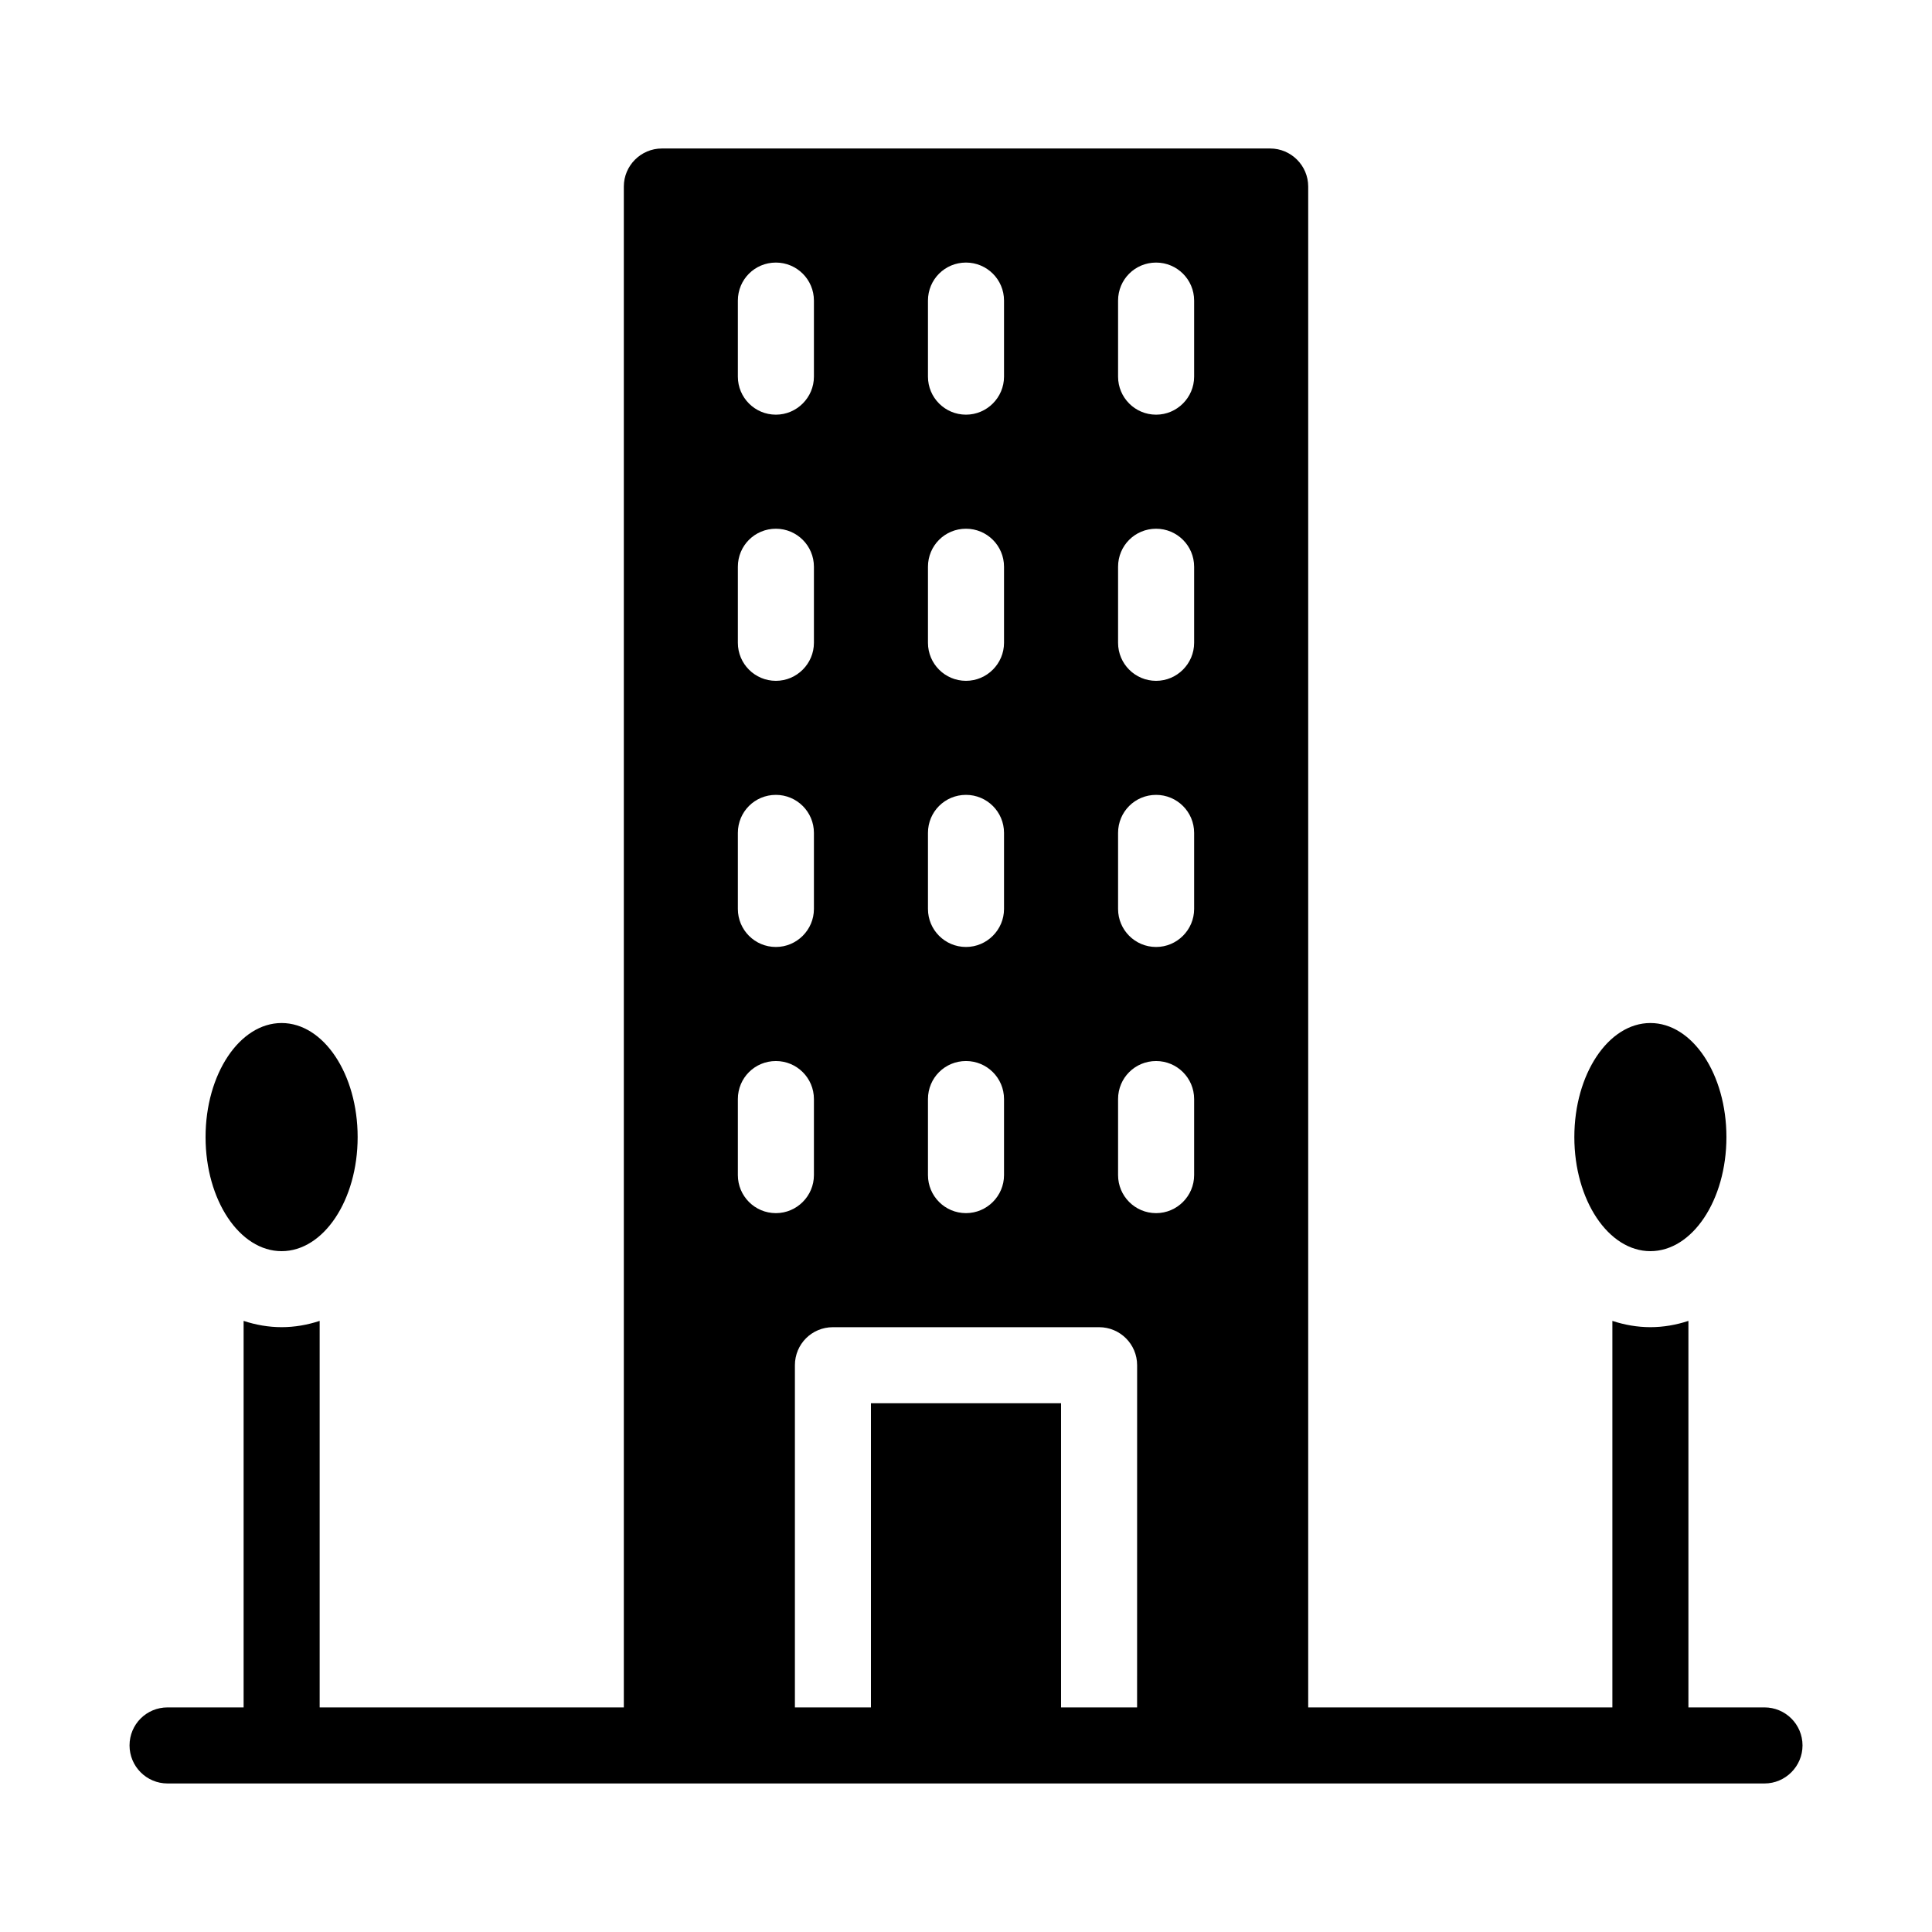 <?xml version="1.0" encoding="UTF-8"?>
<!-- Uploaded to: ICON Repo, www.svgrepo.com, Generator: ICON Repo Mixer Tools -->
<svg fill="#000000" width="800px" height="800px" version="1.1" viewBox="144 144 512 512" xmlns="http://www.w3.org/2000/svg">
 <g>
  <path d="m238.78 445.34c0 16.695-9.023 30.23-20.152 30.23-11.133 0-20.152-13.535-20.152-30.23 0-16.691 9.02-30.227 20.152-30.227 11.129 0 20.152 13.535 20.152 30.227"/>
  <path d="m601.52 445.34c0 16.695-9.023 30.23-20.152 30.23-11.133 0-20.152-13.535-20.152-30.23 0-16.691 9.02-30.227 20.152-30.227 11.129 0 20.152 13.535 20.152 30.227"/>
  <path d="m611.6 596.48h-20.152v-102.43c-3.223 1.059-6.598 1.664-10.074 1.664-3.477 0-6.852-0.605-10.078-1.664v102.43h-80.609v-403.05c0-5.543-4.535-10.078-10.078-10.078h-161.21c-5.543 0-10.078 4.535-10.078 10.078v403.05h-80.609v-102.43c-3.223 1.059-6.602 1.664-10.074 1.664-3.477 0-6.852-0.605-10.078-1.664v102.43h-20.152c-5.594 0-10.078 4.484-10.078 10.078 0 5.543 4.484 10.078 10.078 10.078h423.2c5.543 0 10.078-4.535 10.078-10.078 0-5.594-4.535-10.078-10.078-10.078zm-221.68-372.82c0-5.594 4.484-10.078 10.078-10.078 5.543 0 10.078 4.484 10.078 10.078v20.152c0 5.543-4.535 10.078-10.078 10.078-5.594 0-10.078-4.535-10.078-10.078zm0 70.535c0-5.594 4.484-10.078 10.078-10.078 5.543 0 10.078 4.484 10.078 10.078v20.152c0 5.543-4.535 10.078-10.078 10.078-5.594 0-10.078-4.535-10.078-10.078zm0 70.531c0-5.594 4.484-10.078 10.078-10.078 5.543 0 10.078 4.484 10.078 10.078v20.152c0 5.543-4.535 10.078-10.078 10.078-5.594 0-10.078-4.535-10.078-10.078zm0 70.535c0-5.594 4.484-10.078 10.078-10.078 5.543 0 10.078 4.484 10.078 10.078v20.152c0 5.543-4.535 10.078-10.078 10.078-5.594 0-10.078-4.535-10.078-10.078zm-50.379-211.6c0-5.594 4.484-10.078 10.078-10.078 5.543 0 10.078 4.484 10.078 10.078v20.152c0 5.543-4.535 10.078-10.078 10.078-5.594 0-10.078-4.535-10.078-10.078zm0 70.535c0-5.594 4.484-10.078 10.078-10.078 5.543 0 10.078 4.484 10.078 10.078v20.152c0 5.543-4.535 10.078-10.078 10.078-5.594 0-10.078-4.535-10.078-10.078zm0 70.531c0-5.594 4.484-10.078 10.078-10.078 5.543 0 10.078 4.484 10.078 10.078v20.152c0 5.543-4.535 10.078-10.078 10.078-5.594 0-10.078-4.535-10.078-10.078zm0 90.688v-20.152c0-5.594 4.484-10.078 10.078-10.078 5.543 0 10.078 4.484 10.078 10.078v20.152c0 5.543-4.535 10.078-10.078 10.078-5.598-0.004-10.078-4.535-10.078-10.078zm105.8 141.07h-20.152v-80.609h-50.379v80.609h-20.152v-90.688c0-5.594 4.484-10.078 10.078-10.078h70.535c5.543 0 10.078 4.484 10.078 10.078zm15.117-141.07c0 5.543-4.535 10.078-10.078 10.078-5.594 0-10.078-4.535-10.078-10.078v-20.152c0-5.594 4.484-10.078 10.078-10.078 5.543 0 10.078 4.484 10.078 10.078zm0-70.535c0 5.543-4.535 10.078-10.078 10.078-5.594 0-10.078-4.535-10.078-10.078v-20.152c0-5.594 4.484-10.078 10.078-10.078 5.543 0 10.078 4.484 10.078 10.078zm0-70.531c0 5.543-4.535 10.078-10.078 10.078-5.594 0-10.078-4.535-10.078-10.078v-20.152c0-5.594 4.484-10.078 10.078-10.078 5.543 0 10.078 4.484 10.078 10.078zm0-70.535c0 5.543-4.535 10.078-10.078 10.078-5.594 0-10.078-4.535-10.078-10.078v-20.152c0-5.594 4.484-10.078 10.078-10.078 5.543 0 10.078 4.484 10.078 10.078z"/>
 </g>
</svg>